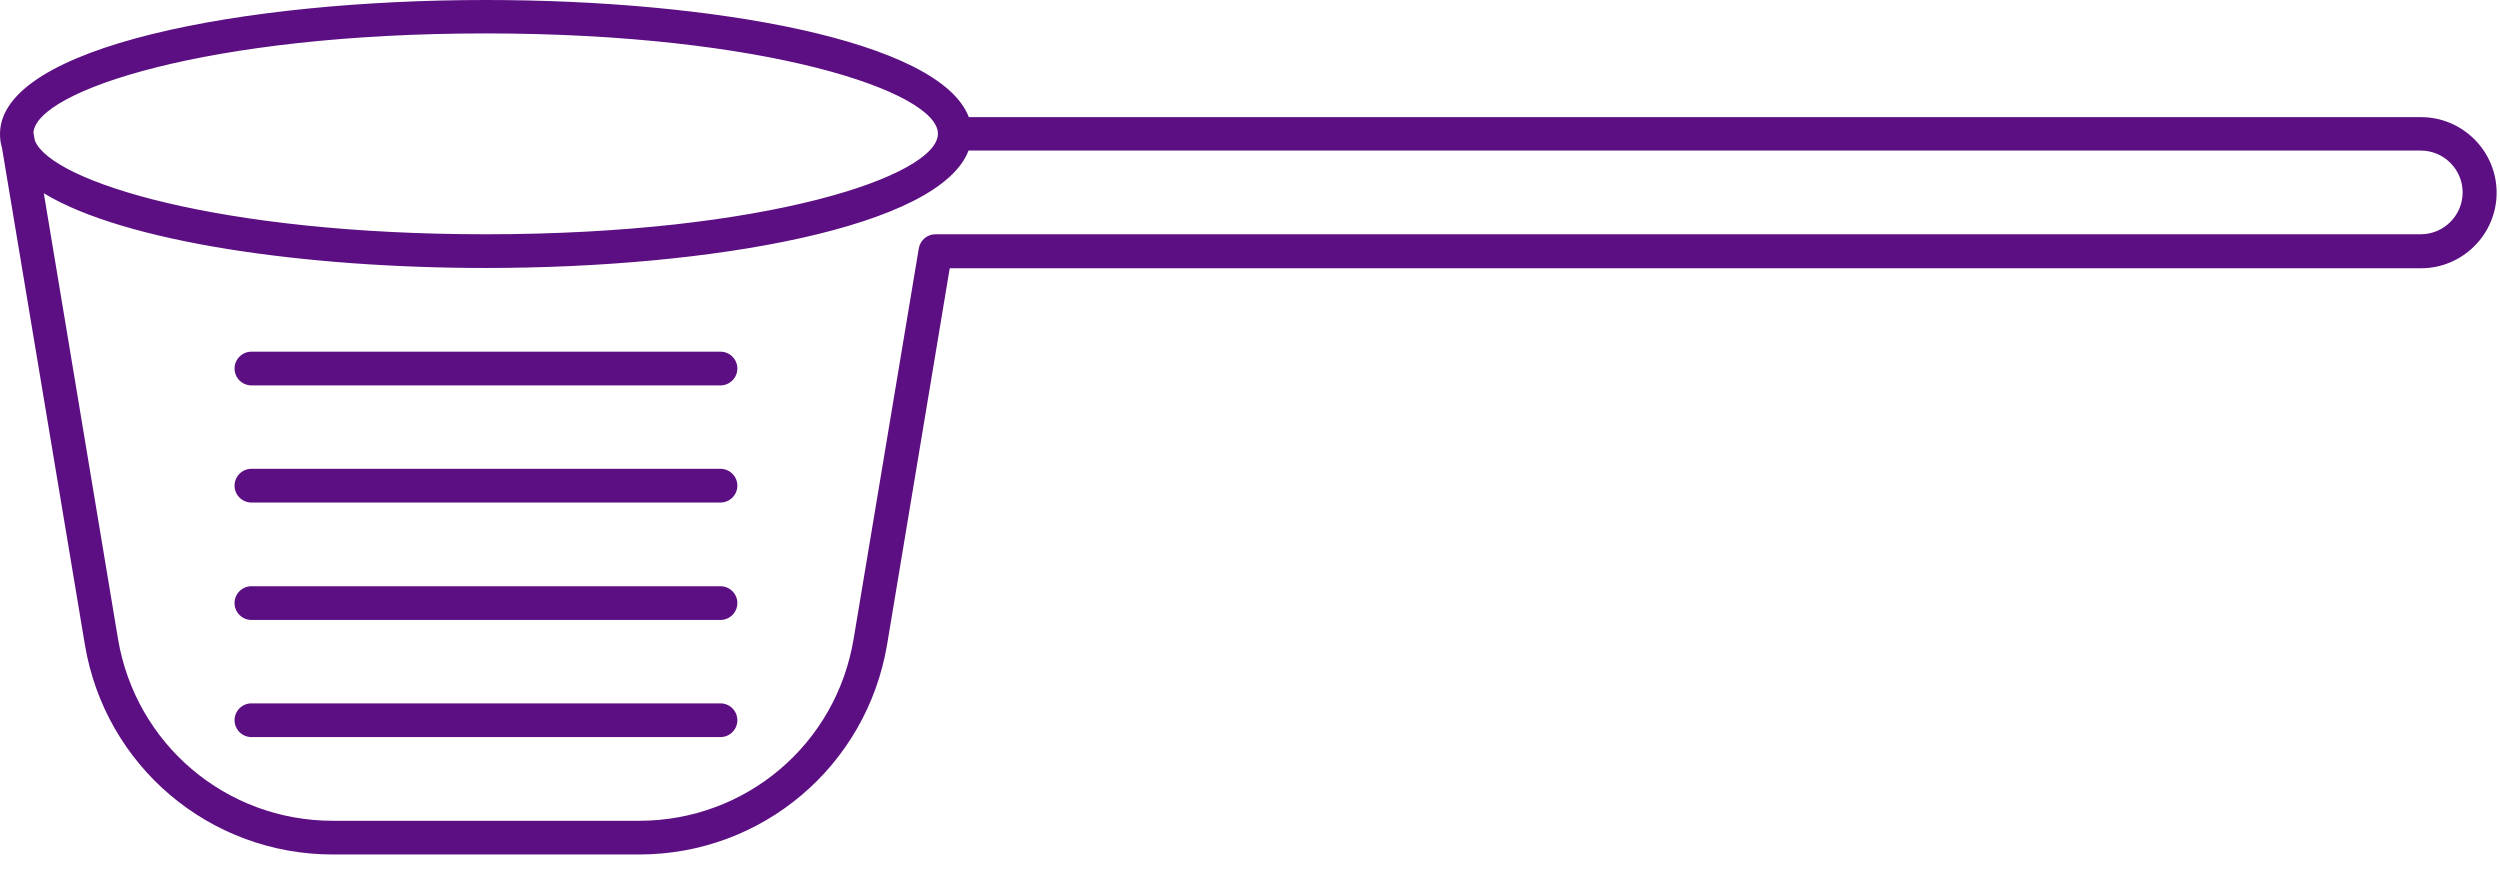 <?xml version="1.0" encoding="UTF-8" standalone="no"?>
<!DOCTYPE svg PUBLIC "-//W3C//DTD SVG 1.1//EN" "http://www.w3.org/Graphics/SVG/1.1/DTD/svg11.dtd">
<svg width="100%" height="100%" viewBox="0 0 89 31" version="1.1" xmlns="http://www.w3.org/2000/svg" xmlns:xlink="http://www.w3.org/1999/xlink" xml:space="preserve" xmlns:serif="http://www.serif.com/" style="fill-rule:evenodd;clip-rule:evenodd;stroke-linejoin:round;stroke-miterlimit:2;">
    <g transform="matrix(1,0,0,1,-7.6,-6.76)">
        <g>
            <path d="M30.35,37.18L19.45,37.18C15.06,37.18 11.34,34.03 10.62,29.7L7.67,12.02C7.62,11.86 7.6,11.7 7.6,11.53C7.6,8.4 16.3,6.76 24.9,6.76C32.93,6.76 41.05,8.19 42.09,10.93L93.79,10.93C95.27,10.93 96.48,12.14 96.48,13.62C96.48,15.1 95.27,16.31 93.79,16.31L41.41,16.31L39.18,29.71C38.45,34.03 34.74,37.18 30.35,37.18ZM9.16,13.64L11.8,29.5C12.43,33.25 15.64,35.98 19.45,35.98L30.35,35.98C34.15,35.98 37.37,33.26 37.99,29.5L40.31,15.6C40.36,15.31 40.61,15.1 40.9,15.1L93.78,15.1C94.6,15.1 95.27,14.43 95.27,13.61C95.27,12.79 94.6,12.12 93.78,12.12L42.08,12.12C41.04,14.86 32.92,16.3 24.89,16.3C18.5,16.3 12.04,15.39 9.16,13.64ZM8.84,11.76C9.42,13.23 15.42,15.1 24.89,15.1C34.86,15.1 40.99,13.02 40.99,11.52C40.99,10.03 34.87,7.95 24.89,7.95C15,7.95 8.9,9.99 8.79,11.48L8.84,11.76ZM33.25,33L16.55,33C16.22,33 15.95,32.73 15.95,32.4C15.95,32.07 16.22,31.8 16.55,31.8L33.25,31.8C33.58,31.8 33.85,32.07 33.85,32.4C33.85,32.73 33.58,33 33.25,33ZM33.25,28.83L16.55,28.83C16.22,28.83 15.95,28.56 15.95,28.23C15.95,27.9 16.22,27.63 16.55,27.63L33.25,27.63C33.58,27.63 33.85,27.9 33.85,28.23C33.85,28.56 33.58,28.83 33.25,28.83ZM33.25,24.65L16.55,24.65C16.22,24.65 15.95,24.38 15.95,24.05C15.95,23.72 16.22,23.45 16.55,23.45L33.25,23.45C33.58,23.45 33.85,23.72 33.85,24.05C33.85,24.38 33.58,24.65 33.25,24.65ZM33.25,20.48L16.55,20.48C16.22,20.48 15.95,20.21 15.95,19.88C15.95,19.55 16.22,19.28 16.55,19.28L33.25,19.28C33.58,19.28 33.85,19.55 33.85,19.88C33.85,20.21 33.58,20.48 33.25,20.48Z" style="fill:rgb(91,15,130);fill-rule:nonzero;"/>
        </g>
    </g>
</svg>
